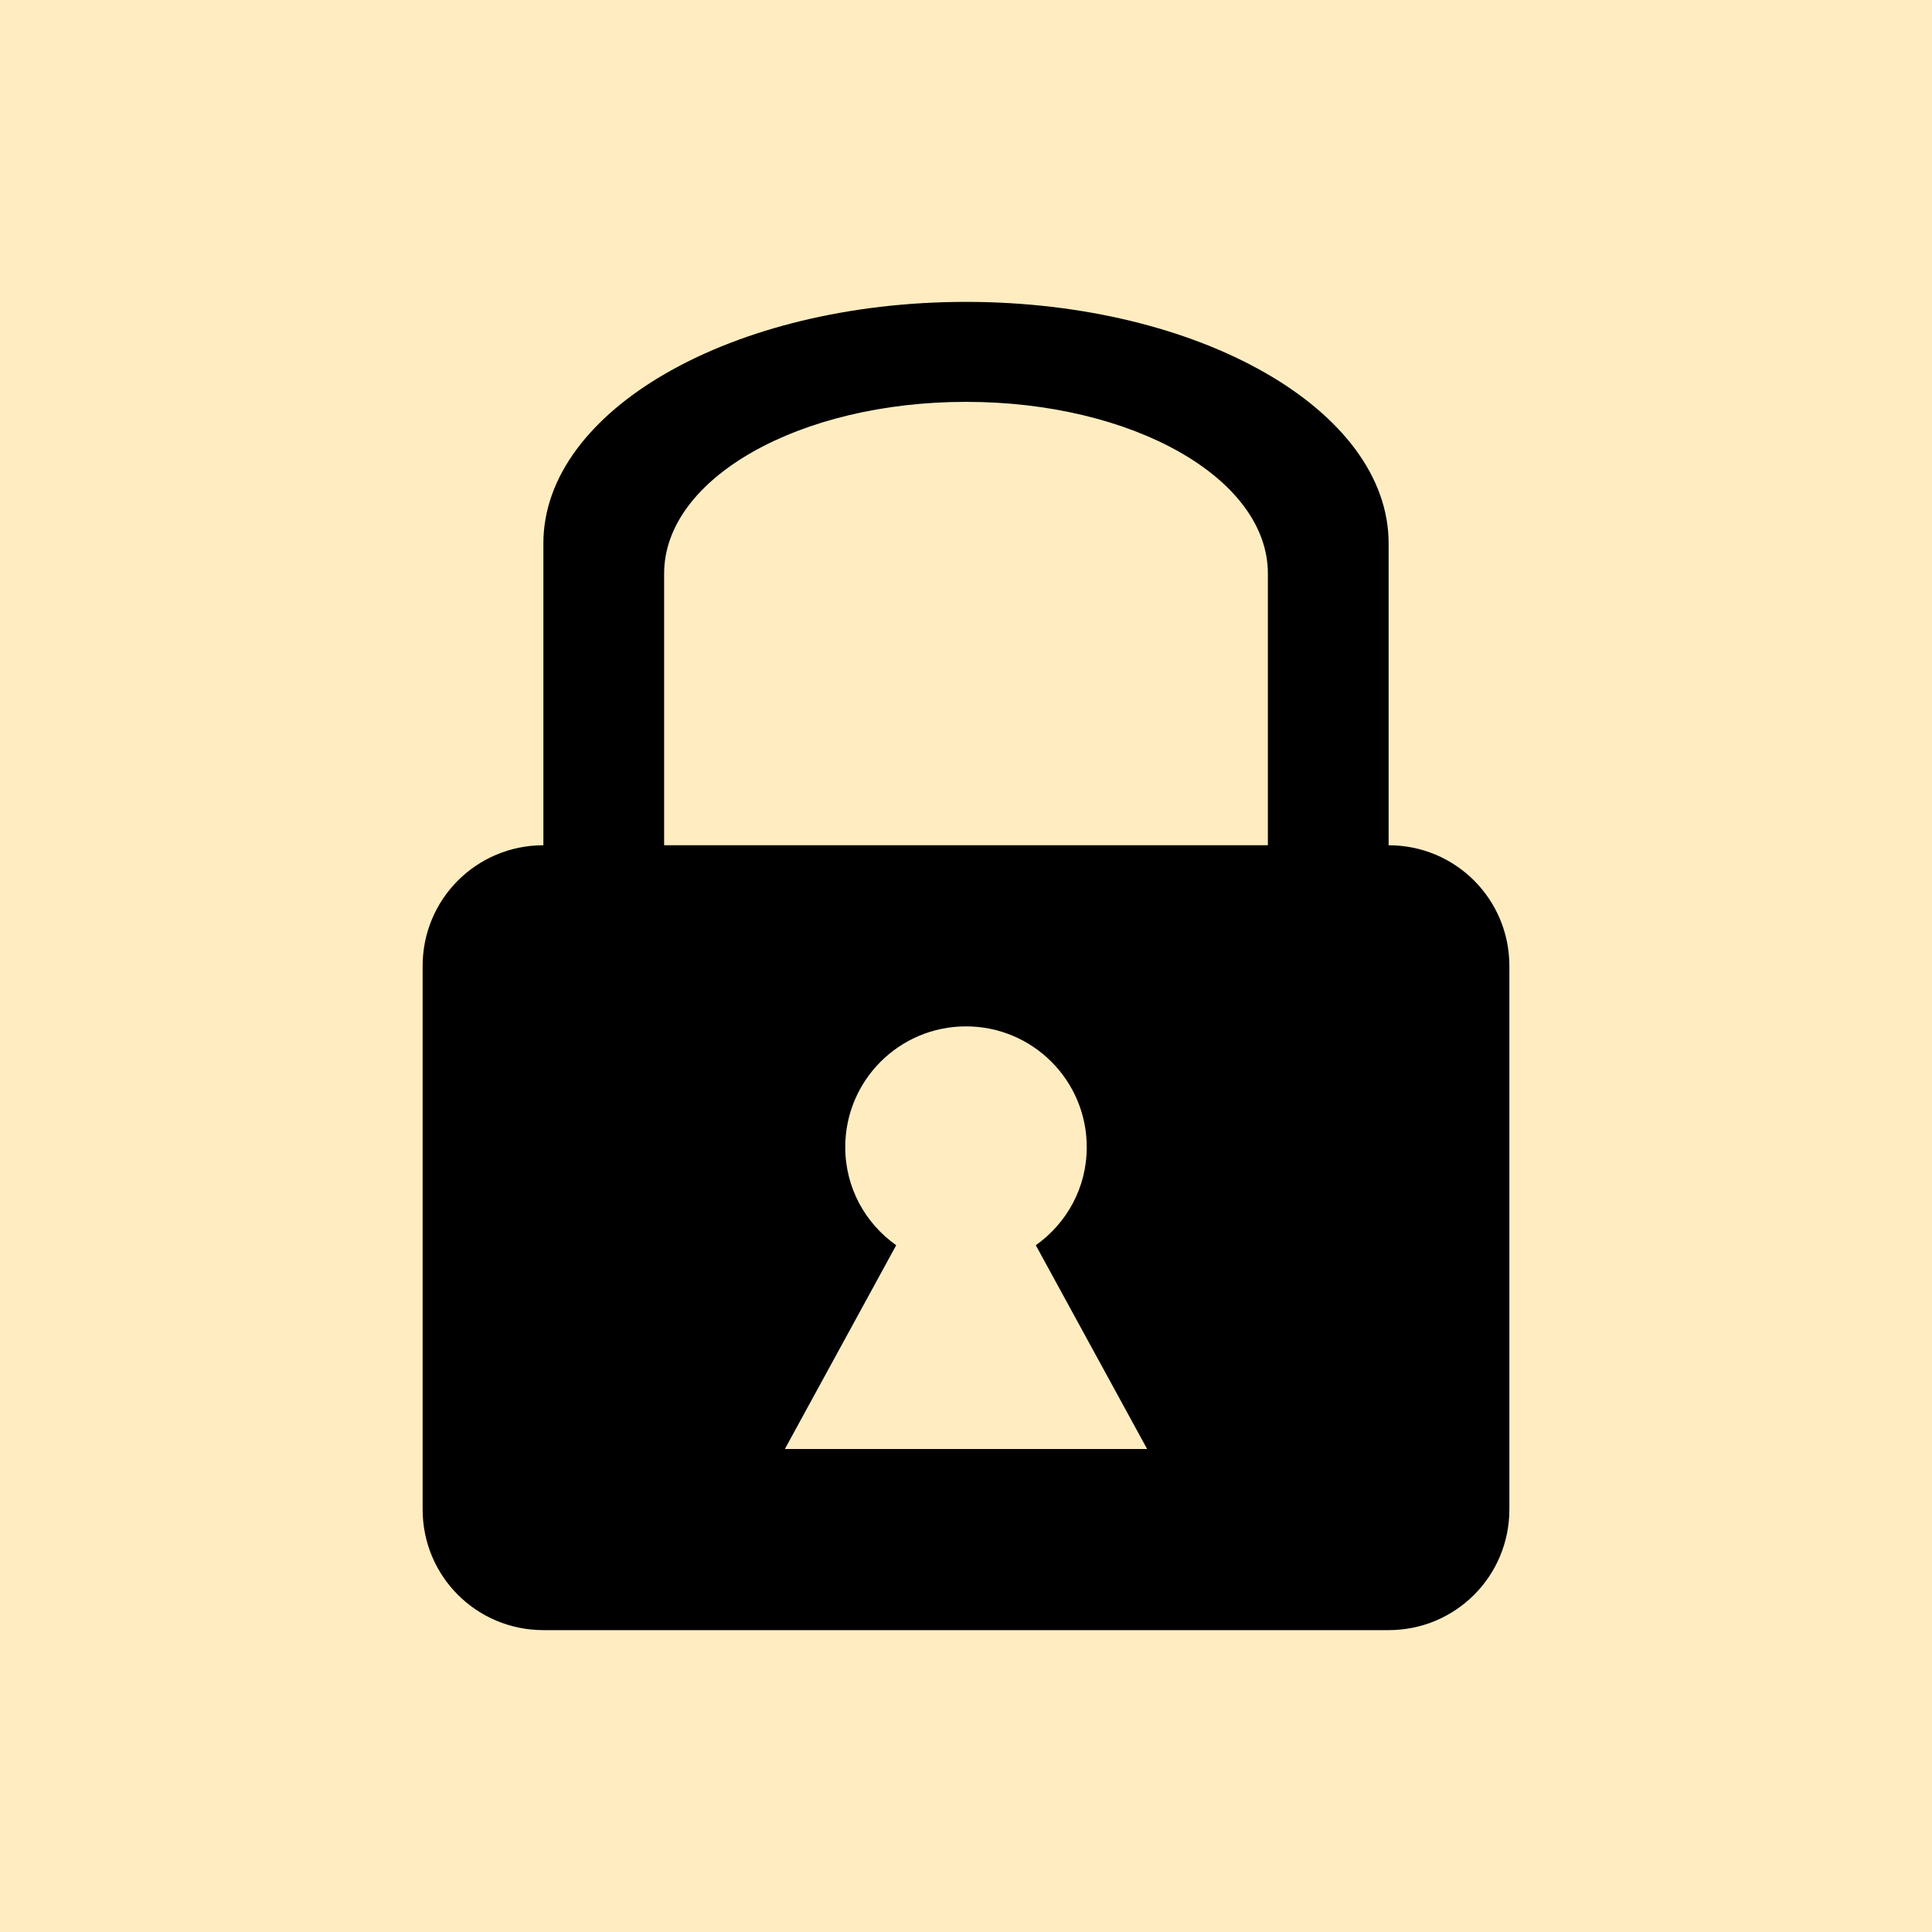<?xml version="1.0" encoding="UTF-8" standalone="no"?>
<!-- Created with Inkscape (http://www.inkscape.org/) -->

<svg
   xmlns:dc="http://purl.org/dc/elements/1.1/"
   xmlns:cc="http://creativecommons.org/ns#"
   xmlns:rdf="http://www.w3.org/1999/02/22-rdf-syntax-ns#"
   xmlns:svg="http://www.w3.org/2000/svg"
   xmlns="http://www.w3.org/2000/svg"
   xmlns:sodipodi="http://sodipodi.sourceforge.net/DTD/sodipodi-0.dtd"
   xmlns:inkscape="http://www.inkscape.org/namespaces/inkscape"
   width="32"
   height="32"
   id="svg3447"
   version="1.1"
   inkscape:version="0.48.4 r9939"
   sodipodi:docname="button3-48.svg">
  <defs
     id="defs3449">
    <mask
       maskUnits="userSpaceOnUse"
       id="mask4325">
      <path
         transform="translate(24.5,-0.5)"
         d="m 156,80 a 11,11 0 1 1 -22,0 11,11 0 1 1 22,0 z"
         sodipodi:ry="11"
         sodipodi:rx="11"
         sodipodi:cy="80"
         sodipodi:cx="145"
         id="path4327"
         style="fill:#ffffff;fill-opacity:1;fill-rule:evenodd;stroke:none;display:inline"
         sodipodi:type="arc" />
    </mask>
    <mask
       maskUnits="userSpaceOnUse"
       id="mask4639">
      <path
         style="fill:#ffffff;fill-opacity:1;fill-rule:evenodd;stroke:none"
         d="m 8,198 0,12 c 0,4.418 3.582,8 8,8 4.418,0 8,-3.582 8,-8 l 0,-12 -16,0 z"
         id="path4641"
         inkscape:connector-curvature="0" />
    </mask>
  </defs>
  <sodipodi:namedview
     id="base"
     pagecolor="#ffffff"
     bordercolor="#666666"
     borderopacity="1.0"
     inkscape:pageopacity="0.0"
     inkscape:pageshadow="2"
     inkscape:zoom="11.173391"
     inkscape:cx="26.269024"
     inkscape:cy="14.733512"
     inkscape:document-units="px"
     inkscape:current-layer="layer1"
     showgrid="true"
     inkscape:snap-bbox="true"
     inkscape:window-width="1360"
     inkscape:window-height="706"
     inkscape:window-x="-8"
     inkscape:window-y="-8"
     inkscape:window-maximized="1"
     inkscape:snap-page="true">
    <inkscape:grid
       type="xygrid"
       id="grid3695"
       empspacing="5"
       visible="true"
       enabled="true"
       snapvisiblegridlinesonly="true" />
  </sodipodi:namedview>
  <g
     inkscape:label="Layer 1"
     inkscape:groupmode="layer"
     id="layer1"
     transform="translate(0,-1020.362)">
    <rect
       style="fill:#ffedc1;fill-opacity:1;fill-rule:nonzero;stroke:none;display:inline"
       id="rect4640"
       width="32"
       height="32"
       x="0"
       y="1020.362" />
    <path
       style="fill:#000000;fill-opacity:1;fill-rule:evenodd;stroke:none;display:inline"
       d="m 9,1034.362 c -1.108,0 -2,0.892 -2,2 l 0,9 c 0,1.108 0.892,2 2,2 l 14,0 c 1.108,0 2,-0.892 2,-2 l 0,-9 c 0,-1.108 -0.892,-2 -2,-2 l -14,0 z m 7,3 c 1.105,0 2,0.895 2,2 0,0.674 -0.333,1.263 -0.844,1.625 l 1.844,3.375 -6,0 1.844,-3.375 C 14.333,1040.625 14,1040.036 14,1039.362 c 0,-1.105 0.895,-2 2,-2 z"
       id="rect4674"
       inkscape:connector-curvature="0" />
    <path
       style="fill:#000000;fill-opacity:1;fill-rule:evenodd;stroke:none;display:inline"
       d="m 16,1025.362 c -3.866,0 -7,1.791 -7,4 l 0,7.5 2,0 0,-7 c 0,-1.578 2.239,-2.844 5,-2.844 2.761,0 5,1.266 5,2.844 l 0,7 2,0 0,-7.5 c 0,-2.209 -3.134,-4 -7,-4 z"
       id="path4676"
       inkscape:connector-curvature="0" />
  </g>
</svg>
